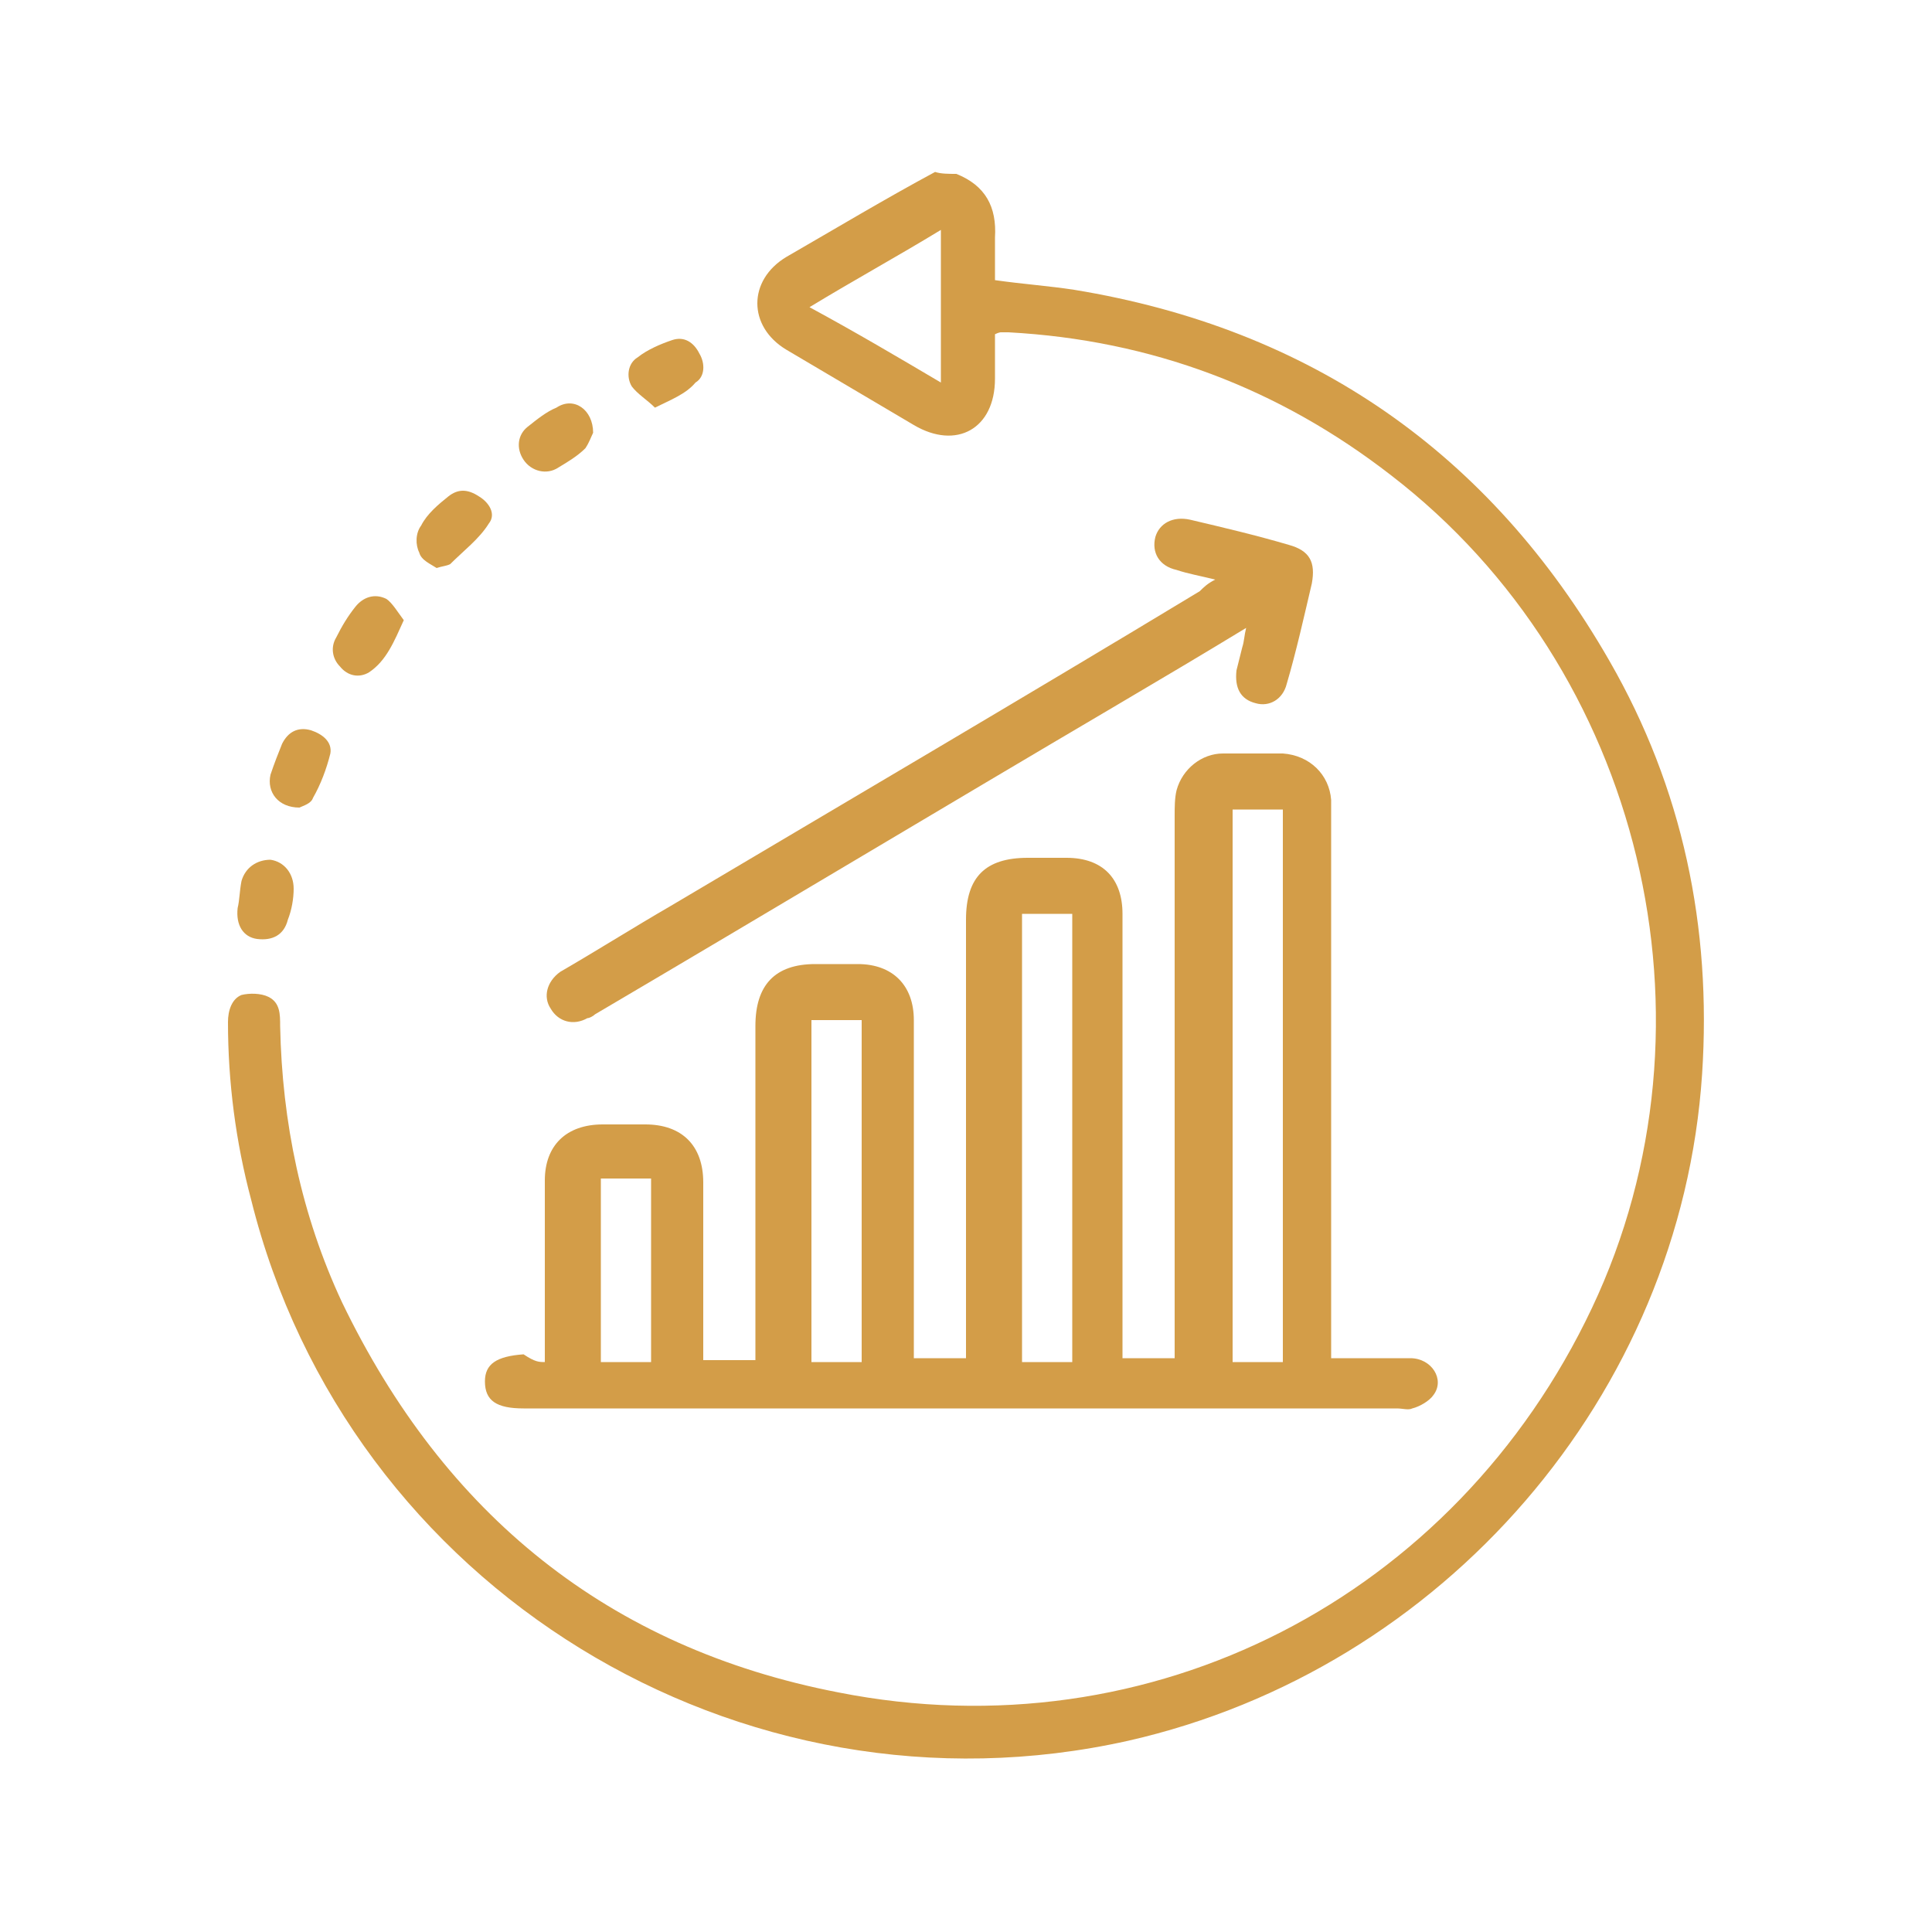 <?xml version="1.0" encoding="utf-8"?>
<!-- Generator: Adobe Illustrator 24.2.3, SVG Export Plug-In . SVG Version: 6.00 Build 0)  -->
<svg version="1.1" id="Layer_1" xmlns="http://www.w3.org/2000/svg" xmlns:xlink="http://www.w3.org/1999/xlink" x="0px" y="0px"
	 width="100px" height="100px" viewBox="0 0 100 100" style="enable-background:new 0 0 100 100;" xml:space="preserve">
<style type="text/css">
	.st0{fill:#D39D48;}
</style>
<g>
	<path class="st0" d="M49.5,9c1.5,0.6,2.1,1.7,2,3.3c0,0.7,0,1.4,0,2.2c1.4,0.2,2.8,0.3,4.1,0.5c12.2,2,21.5,8.4,27.7,19.2
		c3.8,6.6,5.3,13.8,4.8,21.4C87,72.2,74.7,86.4,58.4,90.1C38.3,94.6,18,82.2,13,62.1c-0.8-3-1.2-6.1-1.2-9.2c0-0.6,0.2-1.2,0.7-1.4
		c0.4-0.1,1-0.1,1.4,0.1c0.6,0.3,0.6,0.9,0.6,1.5c0.1,5,1.1,9.8,3.2,14.3C23,78.4,31.5,85.3,43.4,87.6c16.2,3.2,31.9-4.9,39-19.9
		c7-14.8,2.6-33.1-10.4-43.1c-5.8-4.5-12.4-7-19.8-7.4c-0.1,0-0.3,0-0.4,0c0,0-0.1,0-0.3,0.1c0,0.8,0,1.5,0,2.3c0,2.6-2,3.7-4.2,2.4
		c-2.2-1.3-4.4-2.6-6.6-3.9c-2-1.2-2-3.6,0-4.8c2.6-1.5,5.1-3,7.7-4.4C48.7,9,49.1,9,49.5,9z M48.7,19.8c0-2.7,0-5.2,0-7.9
		c-2.3,1.4-4.5,2.6-6.8,4C44.3,17.2,46.5,18.5,48.7,19.8z"/>
	<path class="st0" d="M28.2,70.5c0-1.1,0-2,0-3c0-2.1,0-4.3,0-6.4c0-1.8,1.1-2.9,3-2.9c0.7,0,1.5,0,2.2,0c1.9,0,3,1.1,3,3
		c0,2.8,0,5.6,0,8.3c0,0.3,0,0.6,0,0.9c0.9,0,1.8,0,2.7,0c0-0.3,0-0.6,0-1c0-5.4,0-10.9,0-16.3c0-2.1,1-3.2,3.1-3.2
		c0.7,0,1.4,0,2.2,0c1.8,0,2.9,1.1,2.9,2.9c0,5.5,0,11,0,16.5c0,0.3,0,0.6,0,1c0.9,0,1.8,0,2.7,0c0-0.3,0-0.6,0-0.9
		c0-7.3,0-14.5,0-21.8c0-2.2,1-3.2,3.2-3.2c0.7,0,1.3,0,2,0c1.9,0,2.9,1.1,2.9,2.9c0,6.1,0,12.1,0,18.2c0,1.6,0,3.1,0,4.8
		c0.9,0,1.8,0,2.7,0c0-0.3,0-0.6,0-0.9c0-9.1,0-18.1,0-27.2c0-0.4,0-0.9,0.1-1.3c0.3-1.1,1.3-1.9,2.4-1.9c1,0,2.1,0,3.1,0
		c1.4,0.1,2.4,1.1,2.5,2.4c0,0.3,0,0.7,0,1c0,8.9,0,17.9,0,26.8c0,0.3,0,0.7,0,1.1c1.4,0,2.7,0,4.1,0c1.1,0,1.8,1.1,1.2,1.9
		c-0.2,0.3-0.7,0.6-1.1,0.7c-0.2,0.1-0.5,0-0.8,0c-15.1,0-30.1,0-45.2,0c-1.4,0-2-0.4-2-1.4c0-0.9,0.6-1.3,2-1.4
		C27.7,70.5,27.9,70.5,28.2,70.5z M63.8,41.9c0,9.6,0,19.1,0,28.6c0.9,0,1.7,0,2.6,0c0-9.6,0-19.1,0-28.6
		C65.6,41.9,64.7,41.9,63.8,41.9z M52.9,47.3c0,7.8,0,15.5,0,23.2c0.9,0,1.8,0,2.6,0c0-7.7,0-15.4,0-23.2
		C54.6,47.3,53.8,47.3,52.9,47.3z M44.6,70.5c0-5.9,0-11.8,0-17.7c-0.9,0-1.7,0-2.6,0c0,5.9,0,11.8,0,17.7
		C42.9,70.5,43.7,70.5,44.6,70.5z M33.7,70.5c0-3.2,0-6.3,0-9.5c-0.9,0-1.7,0-2.6,0c0,3.2,0,6.3,0,9.5
		C31.9,70.5,32.8,70.5,33.7,70.5z"/>
	<path class="st0" d="M62.9,30c-0.8-0.2-1.4-0.3-2-0.5c-0.9-0.2-1.3-0.9-1.1-1.7c0.2-0.7,0.9-1.1,1.8-0.9c1.7,0.4,3.4,0.8,5.1,1.3
		c1.1,0.3,1.4,0.9,1.2,2c-0.4,1.7-0.8,3.5-1.3,5.2c-0.2,0.8-0.9,1.2-1.6,1c-0.8-0.2-1.1-0.8-1-1.7c0.1-0.4,0.2-0.8,0.3-1.2
		c0.1-0.3,0.1-0.6,0.2-1c-2.3,1.4-4.5,2.7-6.7,4c-9,5.3-18,10.7-27,16c-0.1,0.1-0.3,0.2-0.4,0.2c-0.7,0.4-1.5,0.2-1.9-0.5
		c-0.4-0.6-0.2-1.4,0.5-1.9c1.9-1.1,3.8-2.3,5.7-3.4c9.1-5.4,18.3-10.8,27.4-16.3C62.3,30.4,62.5,30.2,62.9,30z"/>
	<path class="st0" d="M20.9,32.1c-0.5,1.1-0.9,2.1-1.8,2.7c-0.5,0.3-1.1,0.2-1.5-0.3c-0.4-0.4-0.5-1-0.2-1.5c0.3-0.6,0.6-1.1,1-1.6
		c0.4-0.5,1-0.7,1.6-0.4C20.3,31.2,20.6,31.7,20.9,32.1z"/>
	<path class="st0" d="M22.6,29.4c-0.3-0.2-0.8-0.4-0.9-0.8c-0.2-0.4-0.2-1,0.1-1.4c0.3-0.6,0.9-1.1,1.4-1.5c0.5-0.4,1-0.4,1.6,0
		c0.5,0.3,0.9,0.9,0.5,1.4c-0.5,0.8-1.3,1.4-2,2.1C23.1,29.3,22.9,29.3,22.6,29.4z"/>
	<path class="st0" d="M15.5,41.8c-1.1,0-1.7-0.8-1.5-1.7c0.2-0.6,0.4-1.1,0.6-1.6c0.3-0.6,0.8-0.9,1.5-0.7c0.6,0.2,1.1,0.6,1,1.2
		c-0.2,0.8-0.5,1.6-0.9,2.3C16.1,41.6,15.7,41.7,15.5,41.8z"/>
	<path class="st0" d="M30.7,22.4c-0.1,0.2-0.2,0.5-0.4,0.8c-0.4,0.4-0.9,0.7-1.4,1c-0.6,0.4-1.4,0.2-1.8-0.4
		c-0.4-0.6-0.3-1.3,0.2-1.7c0.5-0.4,1-0.8,1.5-1C29.7,20.5,30.7,21.2,30.7,22.4z"/>
	<path class="st0" d="M12.3,47c0.1-0.4,0.1-0.9,0.2-1.4c0.2-0.7,0.8-1.1,1.5-1.1c0.7,0.1,1.2,0.7,1.2,1.5c0,0.5-0.1,1.1-0.3,1.6
		c-0.2,0.8-0.8,1.1-1.6,1C12.6,48.5,12.2,47.9,12.3,47z"/>
	<path class="st0" d="M33.9,21.1c-0.4-0.4-0.9-0.7-1.2-1.1c-0.3-0.5-0.2-1.2,0.3-1.5c0.5-0.4,1.2-0.7,1.8-0.9
		c0.6-0.2,1.1,0.1,1.4,0.7c0.3,0.5,0.3,1.2-0.2,1.5C35.5,20.4,34.7,20.7,33.9,21.1z"/>
</g>
</svg>
